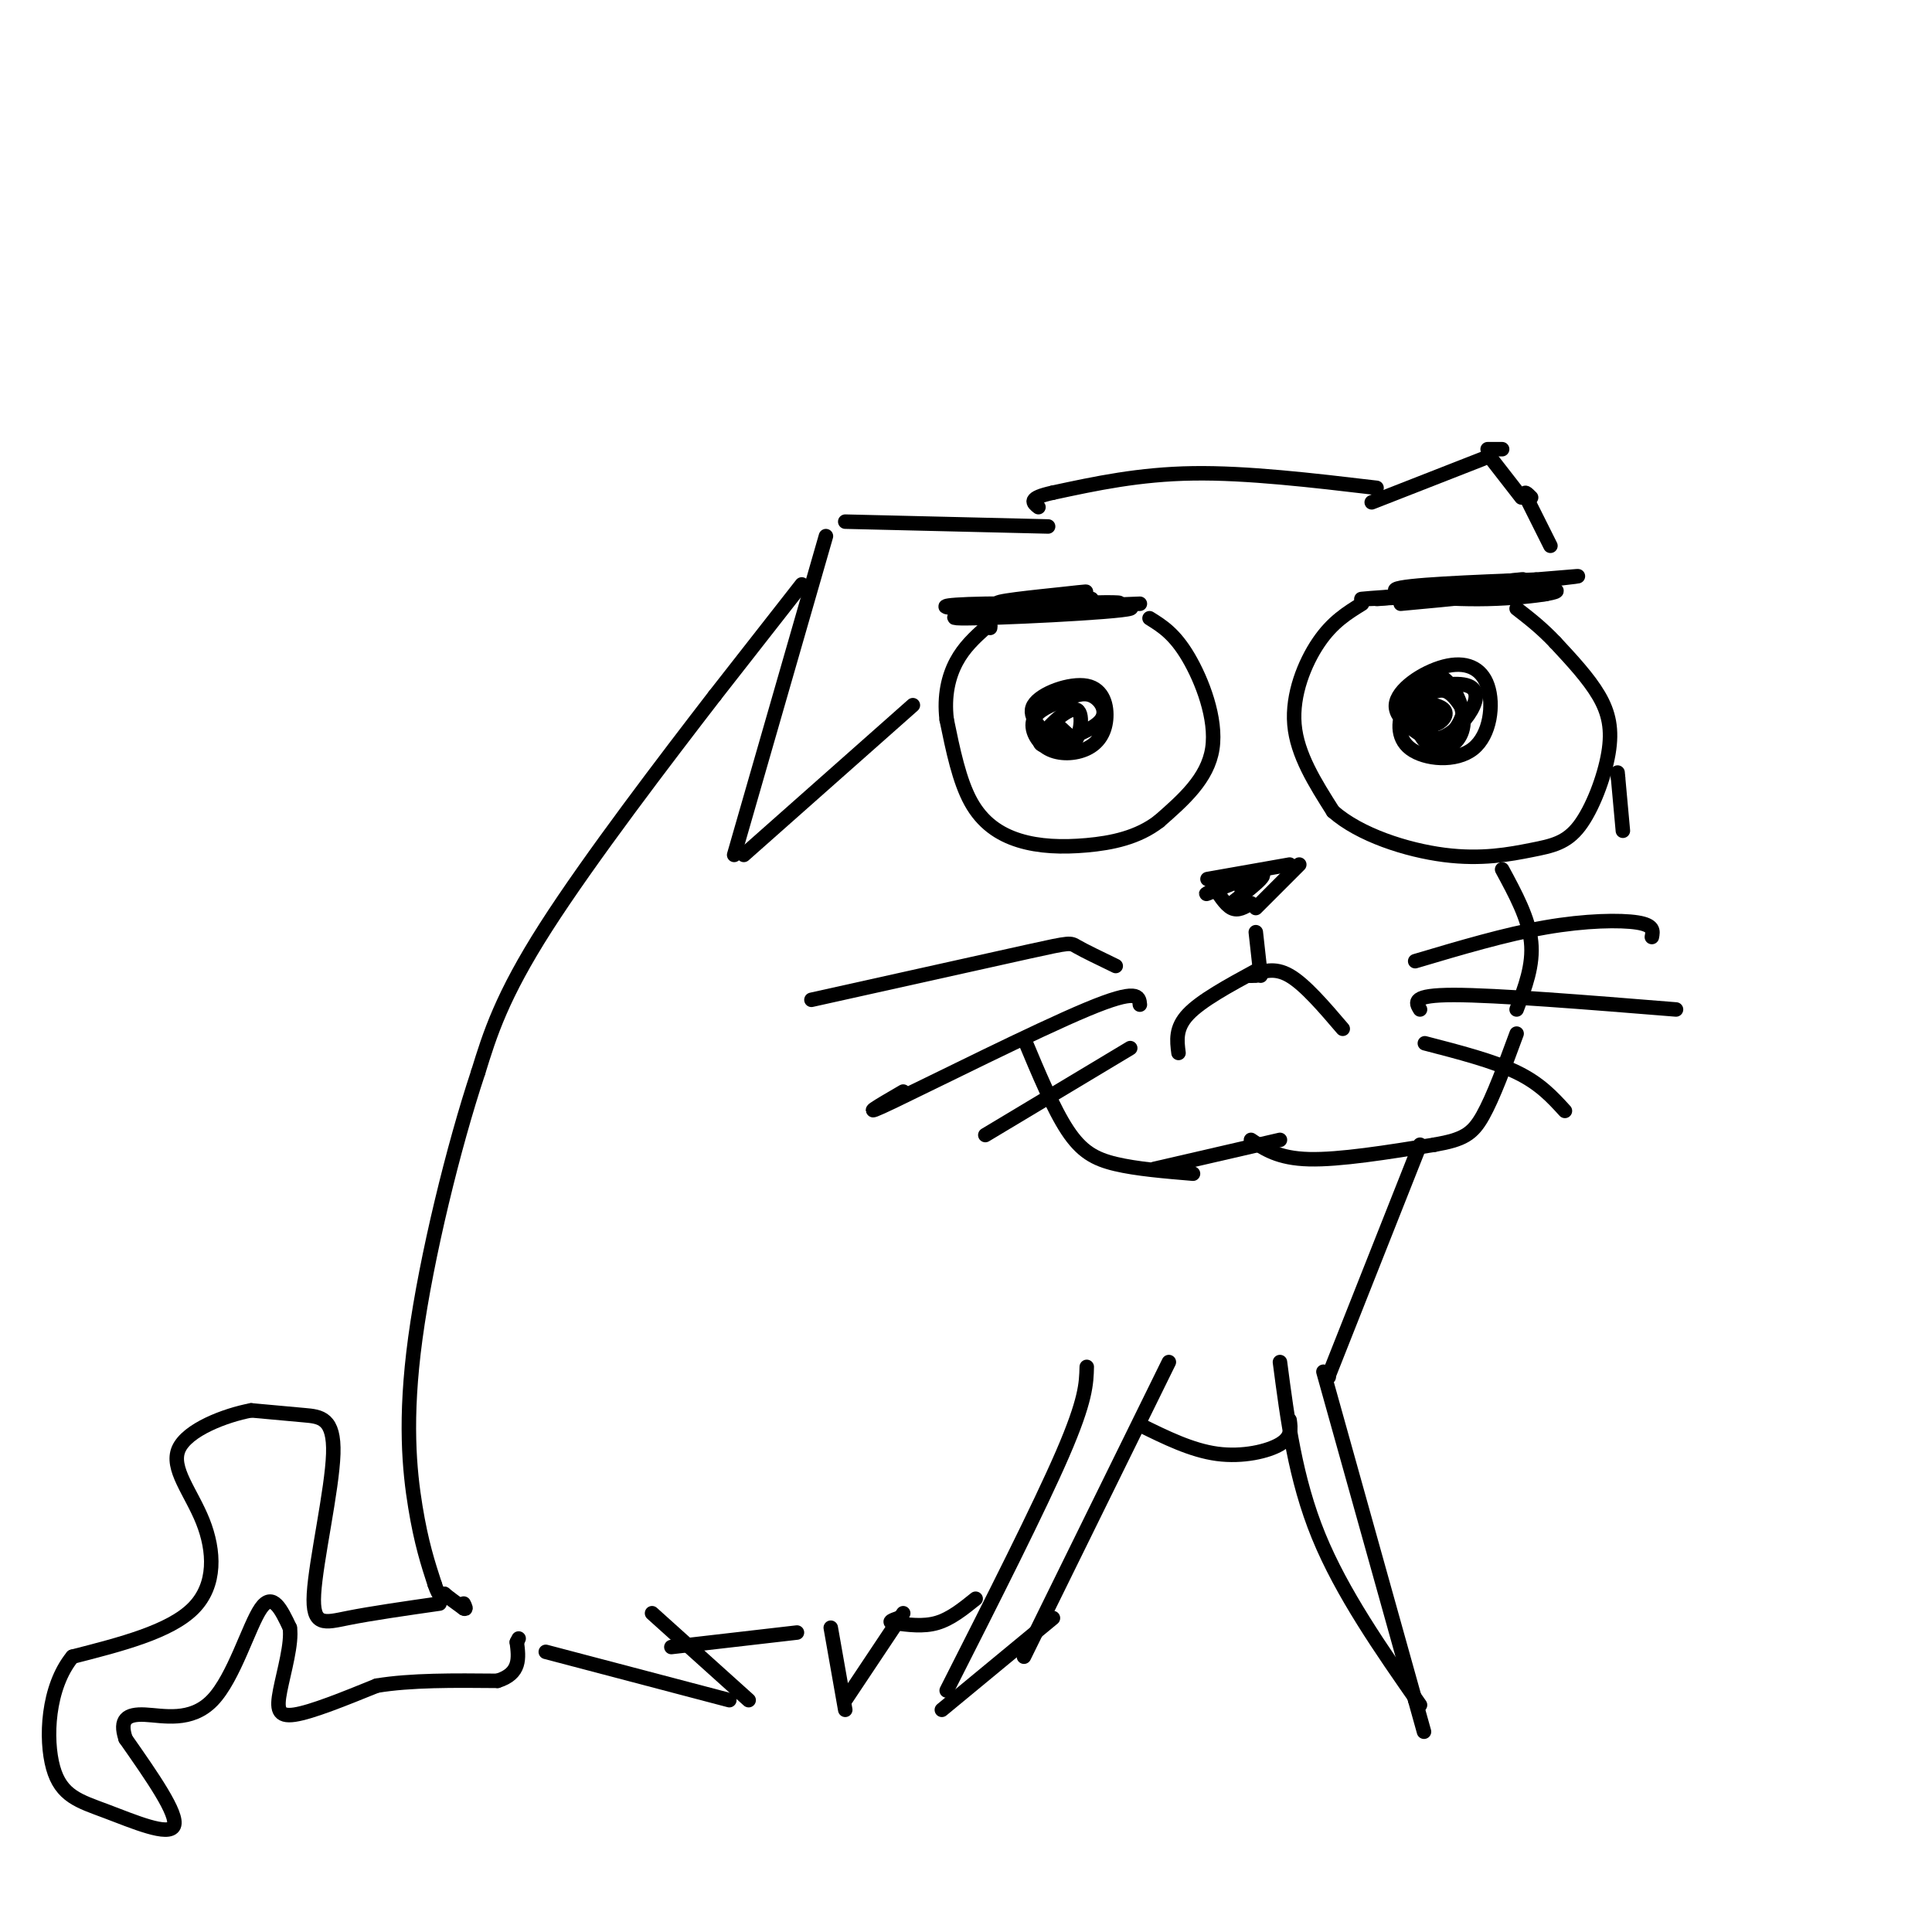 <svg viewBox='0 0 400 400' version='1.1' xmlns='http://www.w3.org/2000/svg' xmlns:xlink='http://www.w3.org/1999/xlink'><g fill='none' stroke='#000000' stroke-width='3' stroke-linecap='round' stroke-linejoin='round'><path d='M219,124c0.000,0.000 7.000,0.000 7,0'/><path d='M236,125c-13.907,0.545 -27.815,1.091 -35,1c-7.185,-0.091 -7.648,-0.818 3,-1c10.648,-0.182 32.405,0.182 30,1c-2.405,0.818 -28.973,2.091 -35,2c-6.027,-0.091 8.486,-1.545 23,-3'/><path d='M222,125c6.950,-0.493 12.824,-0.226 8,0c-4.824,0.226 -20.344,0.411 -23,0c-2.656,-0.411 7.554,-1.418 13,-2c5.446,-0.582 6.127,-0.738 3,0c-3.127,0.738 -10.064,2.369 -17,4'/><path d='M290,125c11.175,-1.039 22.350,-2.078 17,-2c-5.350,0.078 -27.226,1.272 -25,1c2.226,-0.272 28.556,-2.011 37,-2c8.444,0.011 -0.996,1.772 -11,2c-10.004,0.228 -20.573,-1.078 -19,-2c1.573,-0.922 15.286,-1.461 29,-2'/><path d='M318,120c7.950,-0.630 13.324,-1.205 3,0c-10.324,1.205 -36.344,4.189 -36,4c0.344,-0.189 27.054,-3.551 30,-4c2.946,-0.449 -17.873,2.015 -21,3c-3.127,0.985 11.436,0.493 26,0'/><path d='M238,128c2.578,1.600 5.156,3.200 8,8c2.844,4.800 5.956,12.800 5,19c-0.956,6.200 -5.978,10.600 -11,15'/><path d='M240,170c-4.394,3.440 -9.879,4.541 -15,5c-5.121,0.459 -9.879,0.278 -14,-1c-4.121,-1.278 -7.606,-3.651 -10,-8c-2.394,-4.349 -3.697,-10.675 -5,-17'/><path d='M196,149c-0.600,-5.000 0.400,-9.000 2,-12c1.600,-3.000 3.800,-5.000 6,-7'/><path d='M204,130c1.167,-1.167 1.083,-0.583 1,0'/><path d='M282,125c-3.067,1.889 -6.133,3.778 -9,8c-2.867,4.222 -5.533,10.778 -5,17c0.533,6.222 4.267,12.111 8,18'/><path d='M276,168c5.491,4.857 15.218,7.998 23,9c7.782,1.002 13.618,-0.135 18,-1c4.382,-0.865 7.308,-1.459 10,-5c2.692,-3.541 5.148,-10.030 6,-15c0.852,-4.970 0.101,-8.420 -2,-12c-2.101,-3.580 -5.550,-7.290 -9,-11'/><path d='M322,133c-2.833,-3.000 -5.417,-5.000 -8,-7'/><path d='M250,182c0.000,0.000 17.000,-3.000 17,-3'/><path d='M269,179c0.000,0.000 -9.000,9.000 -9,9'/><path d='M251,183c1.333,2.167 2.667,4.333 4,5c1.333,0.667 2.667,-0.167 4,-1'/><path d='M255,187c3.933,-3.067 7.867,-6.133 6,-6c-1.867,0.133 -9.533,3.467 -11,4c-1.467,0.533 3.267,-1.733 8,-4'/><path d='M258,181c1.167,-0.167 0.083,1.417 -1,3'/><path d='M260,193c0.000,0.000 1.000,9.000 1,9'/><path d='M278,213c-3.917,-4.583 -7.833,-9.167 -11,-11c-3.167,-1.833 -5.583,-0.917 -8,0'/><path d='M259,202c-1.167,0.000 -0.083,0.000 1,0'/><path d='M260,201c-5.667,3.083 -11.333,6.167 -14,9c-2.667,2.833 -2.333,5.417 -2,8'/><path d='M299,155c-5.088,-2.878 -10.177,-5.755 -10,-9c0.177,-3.245 5.619,-6.856 10,-8c4.381,-1.144 7.702,0.180 9,4c1.298,3.820 0.575,10.137 -3,13c-3.575,2.863 -10.001,2.271 -13,0c-2.999,-2.271 -2.571,-6.220 -1,-9c1.571,-2.780 4.286,-4.390 7,-6'/><path d='M298,140c2.388,0.728 4.858,5.550 5,9c0.142,3.450 -2.045,5.530 -4,6c-1.955,0.470 -3.680,-0.669 -5,-3c-1.320,-2.331 -2.236,-5.856 0,-8c2.236,-2.144 7.626,-2.909 10,-2c2.374,0.909 1.734,3.491 0,6c-1.734,2.509 -4.561,4.946 -7,5c-2.439,0.054 -4.489,-2.274 -5,-4c-0.511,-1.726 0.516,-2.849 2,-4c1.484,-1.151 3.424,-2.329 5,-2c1.576,0.329 2.788,2.164 4,4'/><path d='M303,147c-0.184,2.327 -2.643,6.146 -5,6c-2.357,-0.146 -4.611,-4.256 -4,-6c0.611,-1.744 4.088,-1.124 5,0c0.912,1.124 -0.739,2.750 -2,3c-1.261,0.250 -2.130,-0.875 -3,-2'/><path d='M294,148c0.000,-0.167 1.500,0.417 3,1'/><path d='M219,154c-3.220,-2.762 -6.440,-5.523 -5,-8c1.440,-2.477 7.540,-4.669 11,-4c3.460,0.669 4.279,4.198 4,7c-0.279,2.802 -1.657,4.876 -4,6c-2.343,1.124 -5.650,1.297 -8,0c-2.350,-1.297 -3.743,-4.063 -3,-6c0.743,-1.937 3.622,-3.045 6,-4c2.378,-0.955 4.256,-1.757 6,-1c1.744,0.757 3.356,3.073 2,5c-1.356,1.927 -5.678,3.463 -10,5'/><path d='M218,154c-2.421,0.756 -3.475,0.147 -2,-2c1.475,-2.147 5.478,-5.833 7,-5c1.522,0.833 0.564,6.186 -1,7c-1.564,0.814 -3.732,-2.910 -4,-4c-0.268,-1.090 1.366,0.455 3,2'/><path d='M221,152c0.500,0.333 0.250,0.167 0,0'/><path d='M171,111c0.000,0.000 -19.000,66.000 -19,66'/><path d='M154,177c0.000,0.000 35.000,-31.000 35,-31'/><path d='M175,108c0.000,0.000 42.000,1.000 42,1'/><path d='M284,104c0.000,0.000 23.000,-9.000 23,-9'/><path d='M308,93c0.000,0.000 3.000,0.000 3,0'/><path d='M308,94c0.000,0.000 7.000,9.000 7,9'/><path d='M285,101c-13.417,-1.583 -26.833,-3.167 -38,-3c-11.167,0.167 -20.083,2.083 -29,4'/><path d='M218,102c-5.333,1.167 -4.167,2.083 -3,3'/><path d='M259,236c2.833,1.917 5.667,3.833 12,4c6.333,0.167 16.167,-1.417 26,-3'/><path d='M297,237c5.956,-1.044 7.844,-2.156 10,-6c2.156,-3.844 4.578,-10.422 7,-17'/><path d='M311,180c2.750,5.083 5.500,10.167 6,15c0.500,4.833 -1.250,9.417 -3,14'/><path d='M212,215c3.044,7.289 6.089,14.578 9,19c2.911,4.422 5.689,5.978 10,7c4.311,1.022 10.156,1.511 16,2'/><path d='M239,242c0.000,0.000 26.000,-6.000 26,-6'/><path d='M275,285c0.000,0.000 0.100,0.100 0.1,0.1'/><path d='M275,285c0.000,0.000 19.000,-48.000 19,-48'/><path d='M274,284c0.000,0.000 19.000,68.000 19,68'/><path d='M293,352c3.167,11.333 1.583,5.667 0,0'/><path d='M294,353c-8.083,-11.583 -16.167,-23.167 -21,-35c-4.833,-11.833 -6.417,-23.917 -8,-36'/><path d='M212,343c0.000,0.000 30.000,-61.000 30,-61'/><path d='M225,283c-0.083,3.417 -0.167,6.833 -5,18c-4.833,11.167 -14.417,30.083 -24,49'/><path d='M195,354c0.000,0.000 23.000,-19.000 23,-19'/><path d='M236,295c5.356,2.644 10.711,5.289 16,6c5.289,0.711 10.511,-0.511 13,-2c2.489,-1.489 2.244,-3.244 2,-5'/><path d='M202,331c-2.583,2.083 -5.167,4.167 -8,5c-2.833,0.833 -5.917,0.417 -9,0'/><path d='M185,336c-1.333,-0.167 -0.167,-0.583 1,-1'/><path d='M166,121c0.000,0.000 -18.000,23.000 -18,23'/><path d='M148,144c-9.956,12.911 -25.844,33.689 -35,48c-9.156,14.311 -11.578,22.156 -14,30'/><path d='M99,222c-5.060,15.190 -10.708,38.167 -13,55c-2.292,16.833 -1.226,27.524 0,35c1.226,7.476 2.613,11.738 4,16'/><path d='M90,328c1.000,3.000 1.500,2.500 2,2'/><path d='M92,330c1.000,0.833 2.500,1.917 4,3'/><path d='M96,333c0.667,0.333 0.333,-0.333 0,-1'/><path d='M336,172c0.000,0.000 -1.000,-11.000 -1,-11'/><path d='M335,161c-0.167,-1.833 -0.083,-0.917 0,0'/><path d='M321,113c0.000,0.000 -5.000,-10.000 -5,-10'/><path d='M316,103c-0.667,-1.667 0.167,-0.833 1,0'/><path d='M293,199c9.356,-2.778 18.711,-5.556 27,-7c8.289,-1.444 15.511,-1.556 19,-1c3.489,0.556 3.244,1.778 3,3'/><path d='M294,209c-0.917,-1.500 -1.833,-3.000 7,-3c8.833,0.000 27.417,1.500 46,3'/><path d='M231,200c-3.267,-1.578 -6.533,-3.156 -8,-4c-1.467,-0.844 -1.133,-0.956 -10,1c-8.867,1.956 -26.933,5.978 -45,10'/><path d='M236,208c-0.156,-1.733 -0.311,-3.467 -11,1c-10.689,4.467 -31.911,15.133 -40,19c-8.089,3.867 -3.044,0.933 2,-2'/><path d='M91,332c-7.086,1.018 -14.172,2.035 -19,3c-4.828,0.965 -7.397,1.877 -7,-5c0.397,-6.877 3.761,-21.544 4,-29c0.239,-7.456 -2.646,-7.702 -6,-8c-3.354,-0.298 -7.177,-0.649 -11,-1'/><path d='M52,292c-5.354,1.003 -13.239,4.011 -15,8c-1.761,3.989 2.603,8.959 5,15c2.397,6.041 2.828,13.155 -2,18c-4.828,4.845 -14.914,7.423 -25,10'/><path d='M15,343c-5.185,6.316 -5.648,17.105 -4,23c1.648,5.895 5.405,6.895 11,9c5.595,2.105 13.027,5.316 14,3c0.973,-2.316 -4.514,-10.158 -10,-18'/><path d='M26,360c-1.349,-4.051 0.278,-5.179 4,-5c3.722,0.179 9.541,1.663 14,-3c4.459,-4.663 7.560,-15.475 10,-19c2.440,-3.525 4.220,0.238 6,4'/><path d='M60,337c0.500,3.190 -1.250,9.167 -2,13c-0.750,3.833 -0.500,5.524 3,5c3.500,-0.524 10.250,-3.262 17,-6'/><path d='M78,349c7.000,-1.167 16.000,-1.083 25,-1'/><path d='M103,348c4.833,-1.500 4.417,-4.750 4,-8'/><path d='M107,340c0.667,-1.333 0.333,-0.667 0,0'/><path d='M113,342c0.000,0.000 38.000,10.000 38,10'/><path d='M155,352c0.000,0.000 -20.000,-18.000 -20,-18'/><path d='M172,337c0.000,0.000 3.000,17.000 3,17'/><path d='M175,352c0.000,0.000 12.000,-18.000 12,-18'/><path d='M165,338c0.000,0.000 -26.000,3.000 -26,3'/><path d='M234,217c0.000,0.000 -30.000,18.000 -30,18'/><path d='M295,216c7.083,1.833 14.167,3.667 19,6c4.833,2.333 7.417,5.167 10,8'/></g>
</svg>